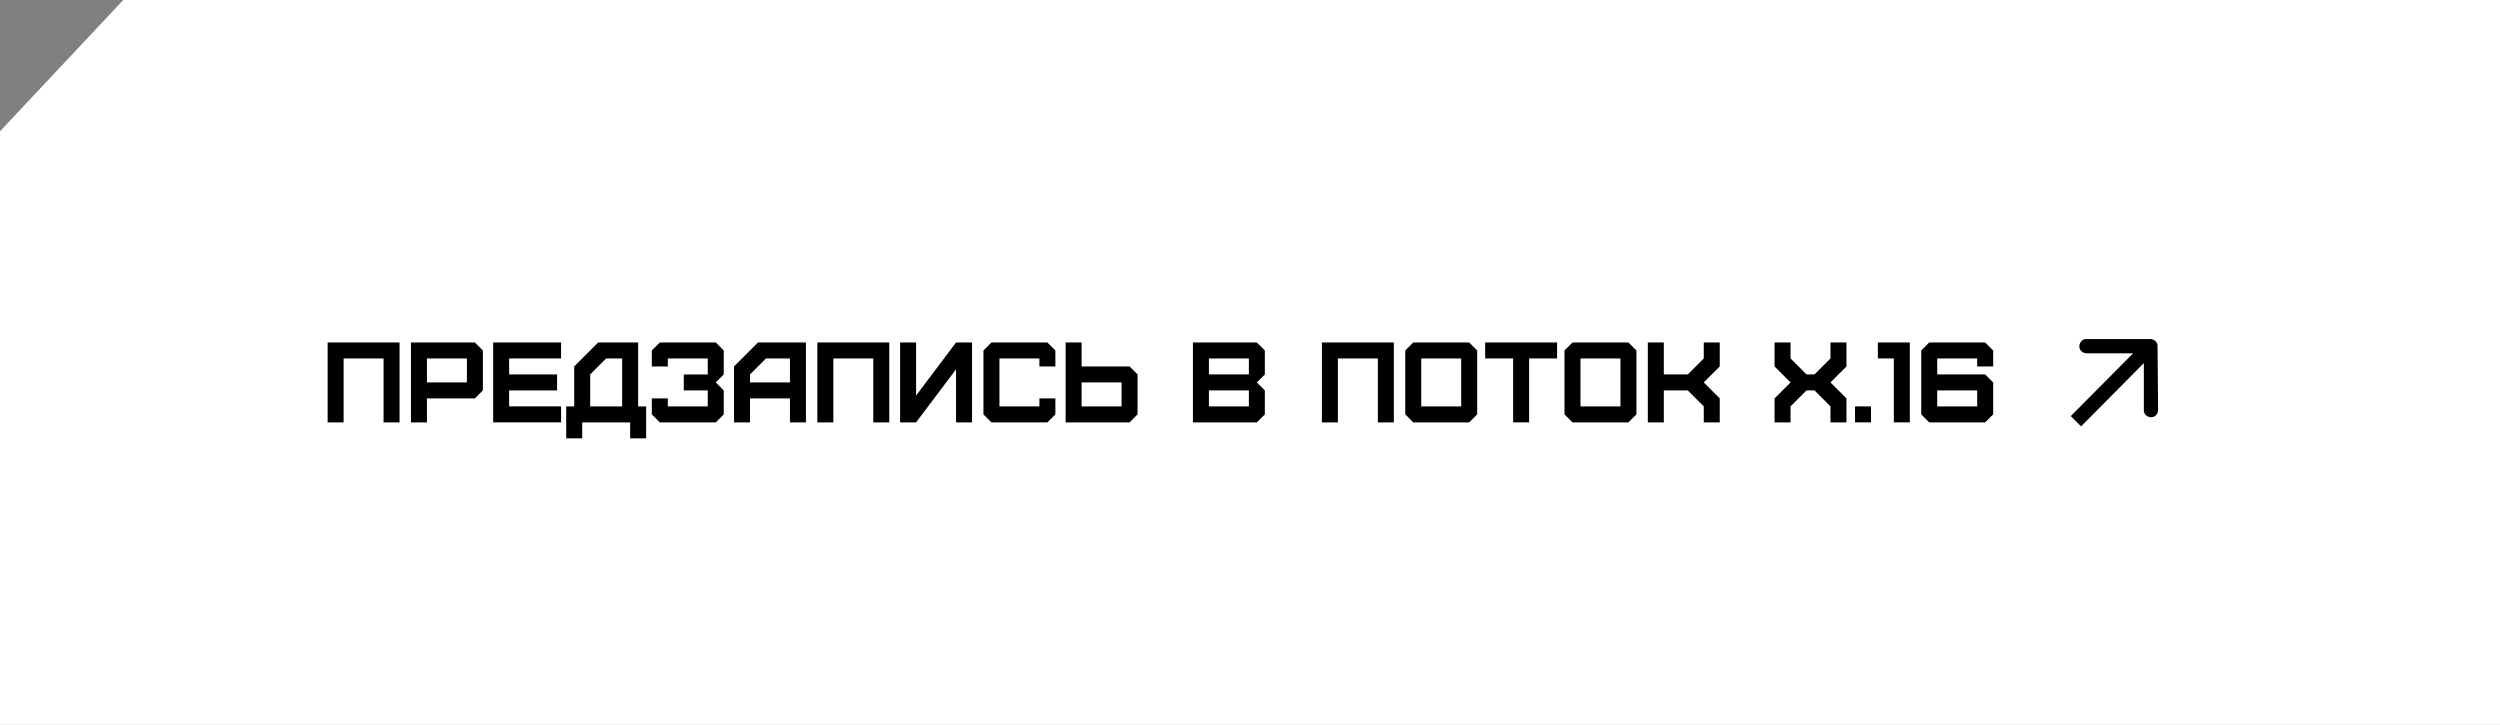 <?xml version="1.0" encoding="UTF-8"?> <svg xmlns="http://www.w3.org/2000/svg" xmlns:xlink="http://www.w3.org/1999/xlink" version="1.1" id="Слой_1" x="0px" y="0px" viewBox="0 0 438 127" style="enable-background:new 0 0 438 127;" xml:space="preserve"><rect x="0" y="0" width="438" height="127" fill="#808080" stroke="none"/> <style type="text/css"> .st0{fill:#FFFFFF;} .st1{enable-background:new ;} </style> <path class="st0" d="M21.6,0H438v127H0V63.5V31.8V23L21.6,0z"></path> <path d="M378,60.6c0-0.7-0.6-1.2-1.3-1.2h-11.2c-0.7,0-1.2,0.6-1.2,1.3s0.6,1.2,1.3,1.2h10v10c0,0.7,0.6,1.2,1.3,1.2 c0.7,0,1.2-0.6,1.2-1.3L378,60.6z M364.6,74.7l13.1-13.2l-1.8-1.8l-13.1,13.2L364.6,74.7z"></path> <g class="st1"> <path d="M57.4,74V60H70v14h-2.8V62.8h-7V74H57.4z"></path> <path d="M72,74V60h11.2l1.4,1.4v7l-1.4,1.4h-8.4V74H72z M81.8,67v-4.2h-7V67H81.8z"></path> <path d="M86.4,74V60h11.9v2.8h-9.1v2.8h8.4v2.8h-8.4v2.8h9.1V74H86.4z"></path> <path d="M99.2,76.8v-5.6h1.4v-7l4.2-4.2h7v11.2h1.4v5.6h-2.8V74H102v2.8H99.2z M109,71.2v-8.4h-2.8l-2.8,2.8v5.6H109z"></path> <path d="M115.6,74l-1.4-1.4v-2.8h2.8v1.4h7v-2.8h-4.2v-2.8h4.2v-2.8h-7v1.4h-2.8v-2.8l1.4-1.4h9.8l1.4,1.4v4.2l-1.4,1.4l1.4,1.4 v4.2l-1.4,1.4H115.6z"></path> <path d="M128.6,74v-9.8l4.2-4.2h8.4v14h-2.8v-4.2h-7V74H128.6z M138.4,67v-4.2h-4.2l-2.8,2.8V67H138.4z"></path> <path d="M143.2,74V60h12.6v14h-2.8V62.8h-7V74H143.2z"></path> <path d="M157.7,74V60h2.8v9.3l7-9.3h2.8v14h-2.8v-9.3l-7,9.3H157.7z"></path> <path d="M173.7,74l-1.4-1.4V61.4l1.4-1.4h9.8l1.4,1.4v2.8h-2.8v-1.4h-7v8.4h7v-1.4h2.8v2.8l-1.4,1.4H173.7z"></path> <path d="M186.7,74V60h2.8v4.2h8.4l1.4,1.4v7l-1.4,1.4H186.7z M196.5,71.2V67h-7v4.2H196.5z"></path> <path d="M209,74V60h11.2l1.4,1.4v4.2l-1.4,1.4l1.4,1.4v4.2l-1.4,1.4H209z M218.8,65.6v-2.8h-7v2.8H218.8z M218.8,71.2v-2.8h-7v2.8 H218.8z"></path> <path d="M231.6,74V60h12.6v14h-2.8V62.8h-7V74H231.6z"></path> <path d="M247.6,74l-1.4-1.4V61.4l1.4-1.4h9.8l1.4,1.4v11.2l-1.4,1.4H247.6z M256,71.2v-8.4h-7v8.4H256z"></path> <path d="M265.1,74V62.8h-4.9V60h12.6v2.8h-4.9V74H265.1z"></path> <path d="M275.5,74l-1.4-1.4V61.4l1.4-1.4h9.8l1.4,1.4v11.2l-1.4,1.4H275.5z M283.9,71.2v-8.4h-7v8.4H283.9z"></path> <path d="M288.7,74V60h2.8v5.6h4.2l2.8-2.8V60h2.8v4.2l-2.8,2.8l2.8,2.8V74h-2.8v-2.8l-2.8-2.8h-4.2V74H288.7z"></path> <path d="M310.9,74v-4.2l2.8-2.8l-2.8-2.8V60h2.8v2.8l2.8,2.8h1.4l2.8-2.8V60h2.8v4.2l-2.8,2.8l2.8,2.8V74h-2.8v-2.8l-2.8-2.8h-1.4 l-2.8,2.8V74H310.9z"></path> <path d="M325,71.2h2.8V74H325V71.2z"></path> <path d="M331.8,74V62.8H329V60h5.6v14H331.8z"></path> <path d="M349.2,72.6l-1.4,1.4H338l-1.4-1.4V61.4L338,60h9.8l1.4,1.4v2.8h-2.8v-1.4h-7v2.8h8.4l1.4,1.4V72.6z M339.4,68.4v2.8h7 v-2.8H339.4z"></path> </g> </svg> 